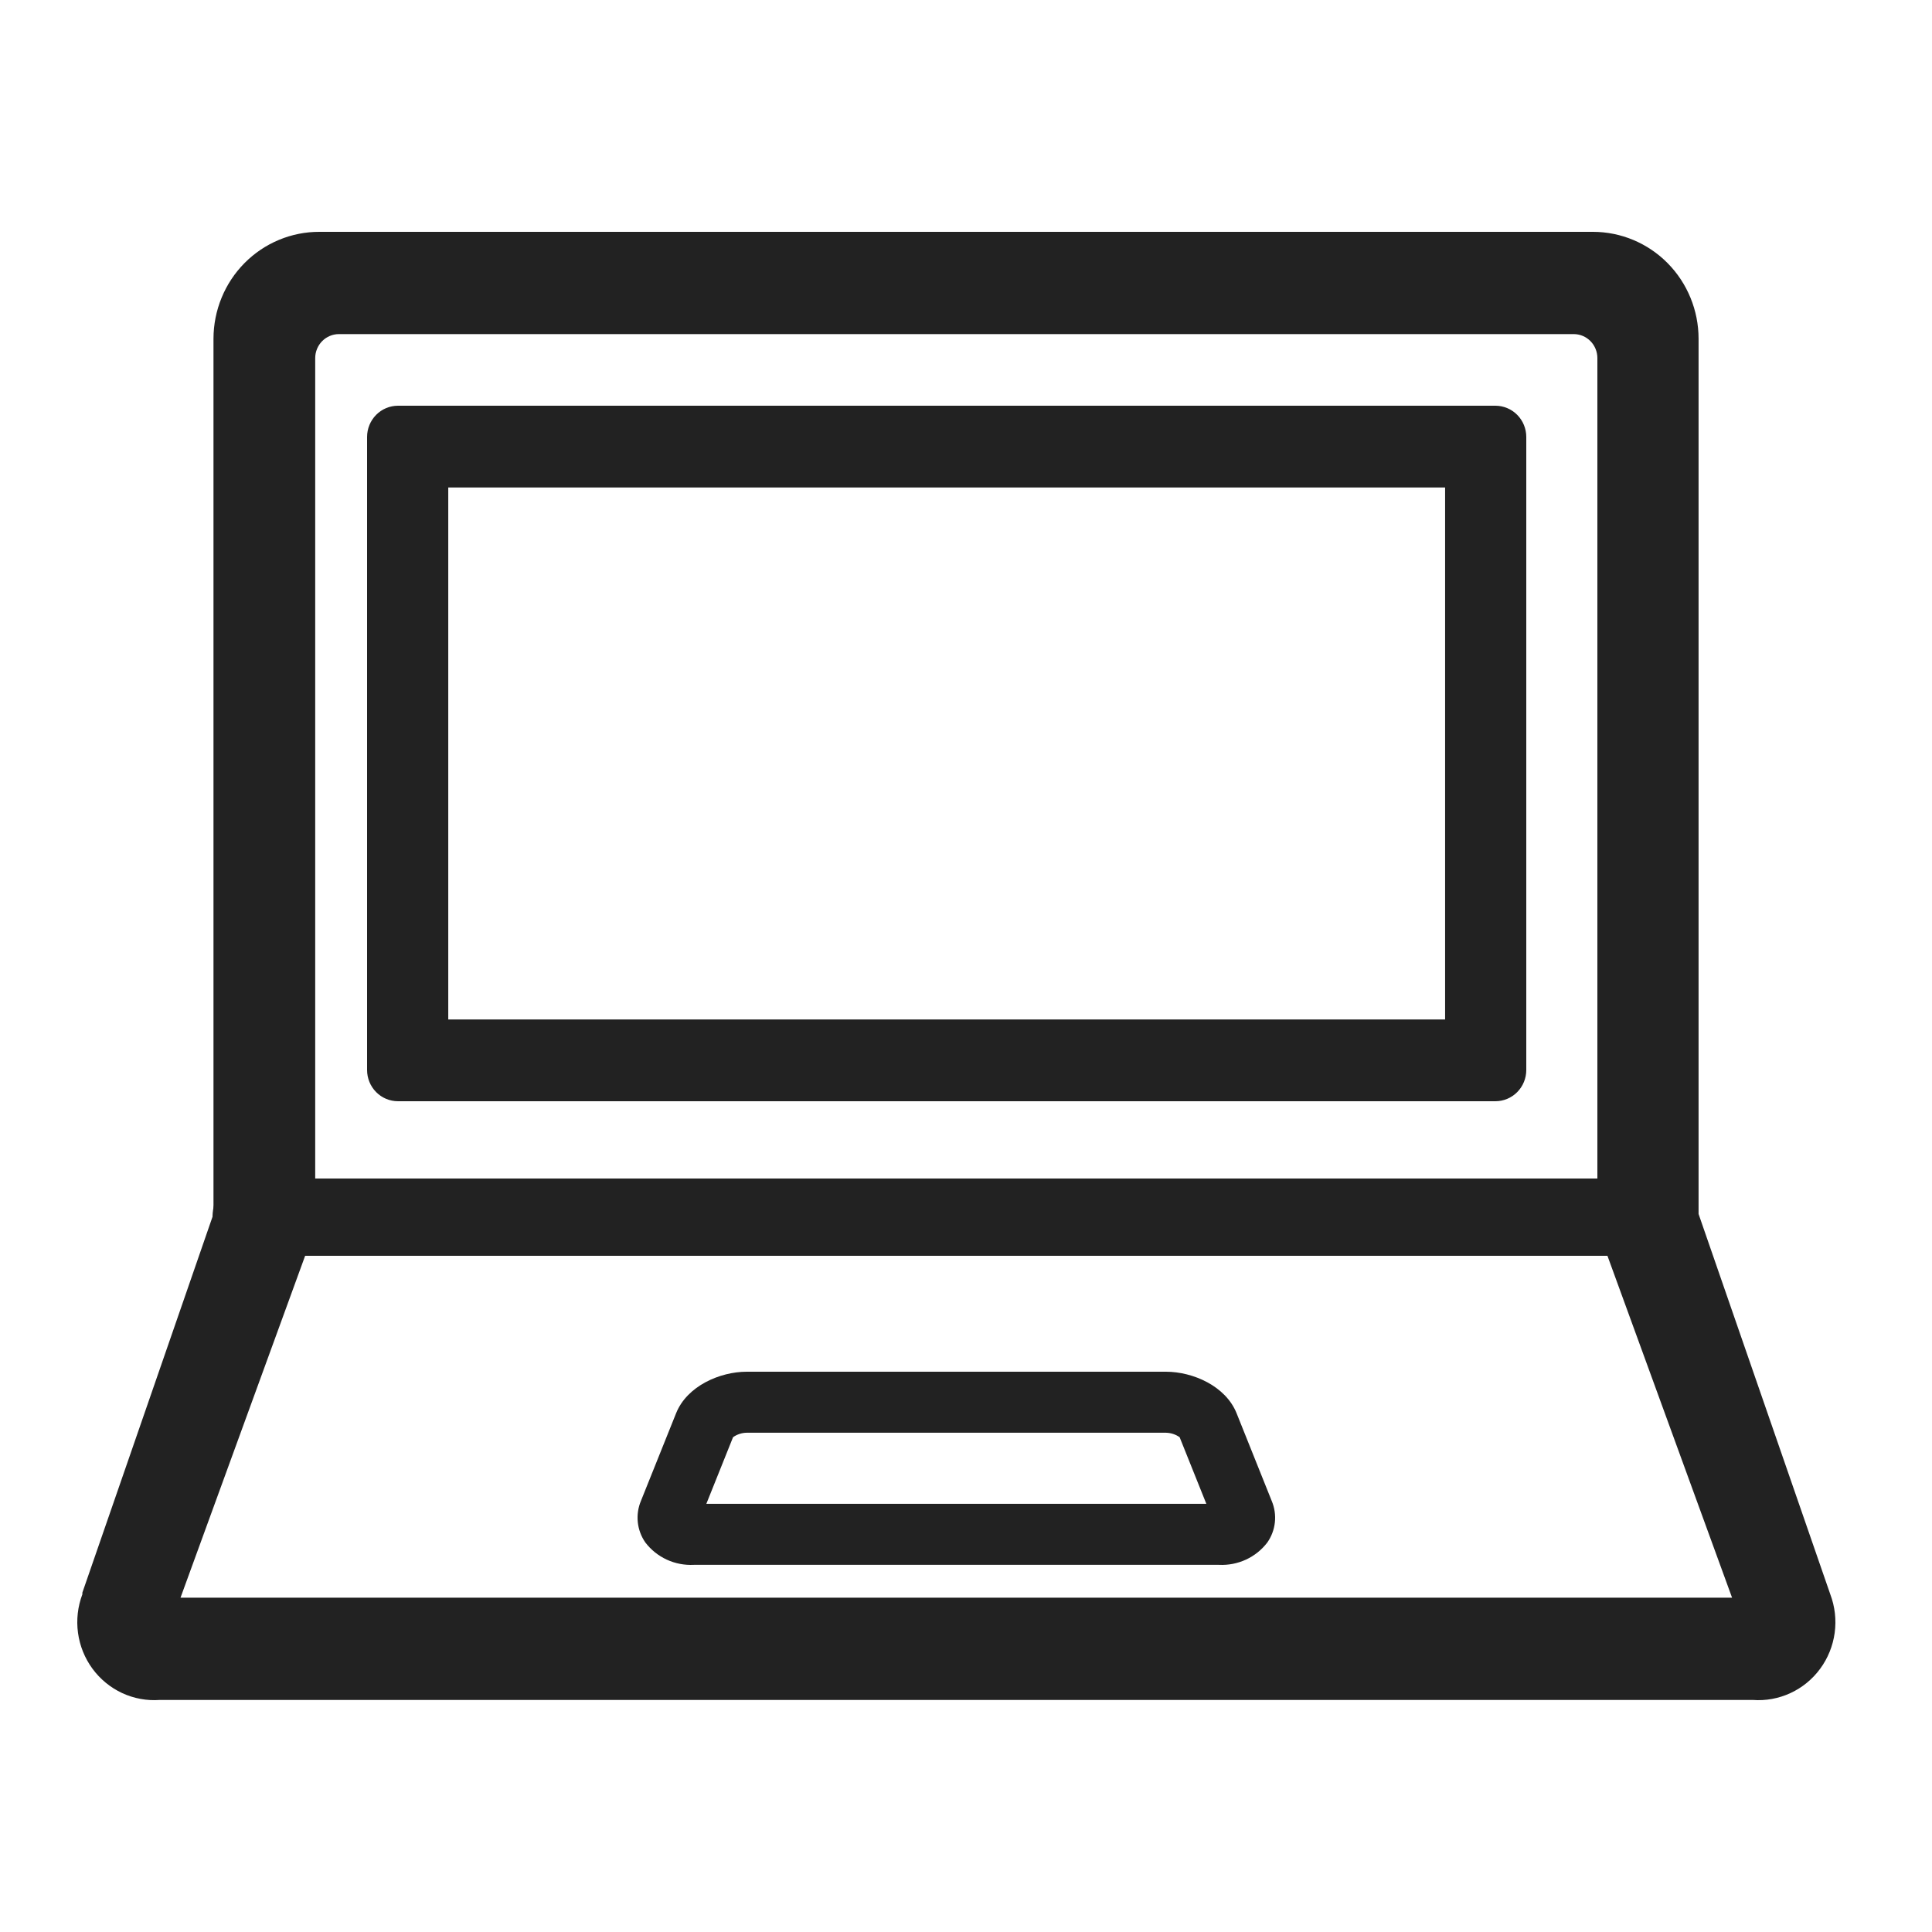 <svg width="100" height="100" viewBox="0 0 100 100" fill="none" xmlns="http://www.w3.org/2000/svg">
<path d="M90.726 87.989H8.269C7.6 88.038 6.93 87.915 6.321 87.632C5.712 87.348 5.184 86.914 4.784 86.369C4.385 85.824 4.128 85.185 4.037 84.513C3.946 83.84 4.024 83.156 4.263 82.522V82.436L11.05 62.835V17.532C11.051 16.804 11.194 16.082 11.47 15.41C11.746 14.737 12.151 14.126 12.661 13.612C13.171 13.098 13.776 12.691 14.441 12.415C15.107 12.138 15.819 11.997 16.539 12H82.456C83.904 12.002 85.293 12.585 86.317 13.622C87.341 14.659 87.917 16.065 87.918 17.532V62.835L94.736 82.522C94.976 83.156 95.054 83.841 94.963 84.514C94.872 85.187 94.614 85.826 94.214 86.371C93.814 86.916 93.285 87.351 92.675 87.633C92.065 87.916 91.395 88.039 90.726 87.989ZM9.343 82.697H89.652L82.68 63.57V18.532C82.68 18.369 82.648 18.208 82.586 18.058C82.525 17.907 82.435 17.771 82.321 17.656C82.207 17.541 82.073 17.449 81.924 17.387C81.776 17.325 81.617 17.293 81.456 17.293H17.539C17.215 17.294 16.904 17.425 16.675 17.657C16.446 17.889 16.316 18.204 16.315 18.532V63.57L9.343 82.697Z" fill="#222222"/>
<path d="M77.399 57H20.601C20.176 57 19.769 56.83 19.469 56.527C19.169 56.224 19 55.812 19 55.384V22.616C19 22.188 19.169 21.776 19.469 21.473C19.769 21.17 20.176 21 20.601 21H77.399C77.824 21 78.231 21.17 78.531 21.473C78.831 21.776 79 22.188 79 22.616V55.384C79 55.596 78.959 55.806 78.878 56.002C78.798 56.198 78.68 56.377 78.531 56.527C78.382 56.677 78.206 56.796 78.012 56.877C77.818 56.958 77.609 57 77.399 57ZM23.202 52.767H74.798V25.233H23.202V52.767Z" fill="#222222"/>
<path d="M63.092 80.996H35.914C35.43 81.021 34.947 80.928 34.509 80.725C34.07 80.522 33.689 80.216 33.399 79.833C33.184 79.521 33.051 79.162 33.012 78.787C32.973 78.412 33.029 78.033 33.175 77.685L34.995 73.148C35.561 71.737 37.264 71 38.652 71H60.348C61.741 71 63.439 71.737 64.005 73.148L65.825 77.69C65.971 78.038 66.027 78.415 65.988 78.79C65.949 79.164 65.816 79.522 65.601 79.833C65.311 80.215 64.931 80.521 64.494 80.724C64.056 80.926 63.575 81.02 63.092 80.996V80.996ZM36.56 77.838H62.44L61.058 74.39C60.85 74.243 60.603 74.163 60.348 74.158H38.652C38.397 74.161 38.149 74.242 37.942 74.39L36.56 77.838Z" fill="#222222"/>
<path d="M85.412 65H12.588C12.167 65 11.763 64.789 11.465 64.414C11.167 64.039 11 63.53 11 63C11 62.47 11.167 61.961 11.465 61.586C11.763 61.211 12.167 61 12.588 61H85.412C85.833 61 86.237 61.211 86.535 61.586C86.833 61.961 87 62.47 87 63C87 63.53 86.833 64.039 86.535 64.414C86.237 64.789 85.833 65 85.412 65V65Z" fill="#222222"/>
</svg>
